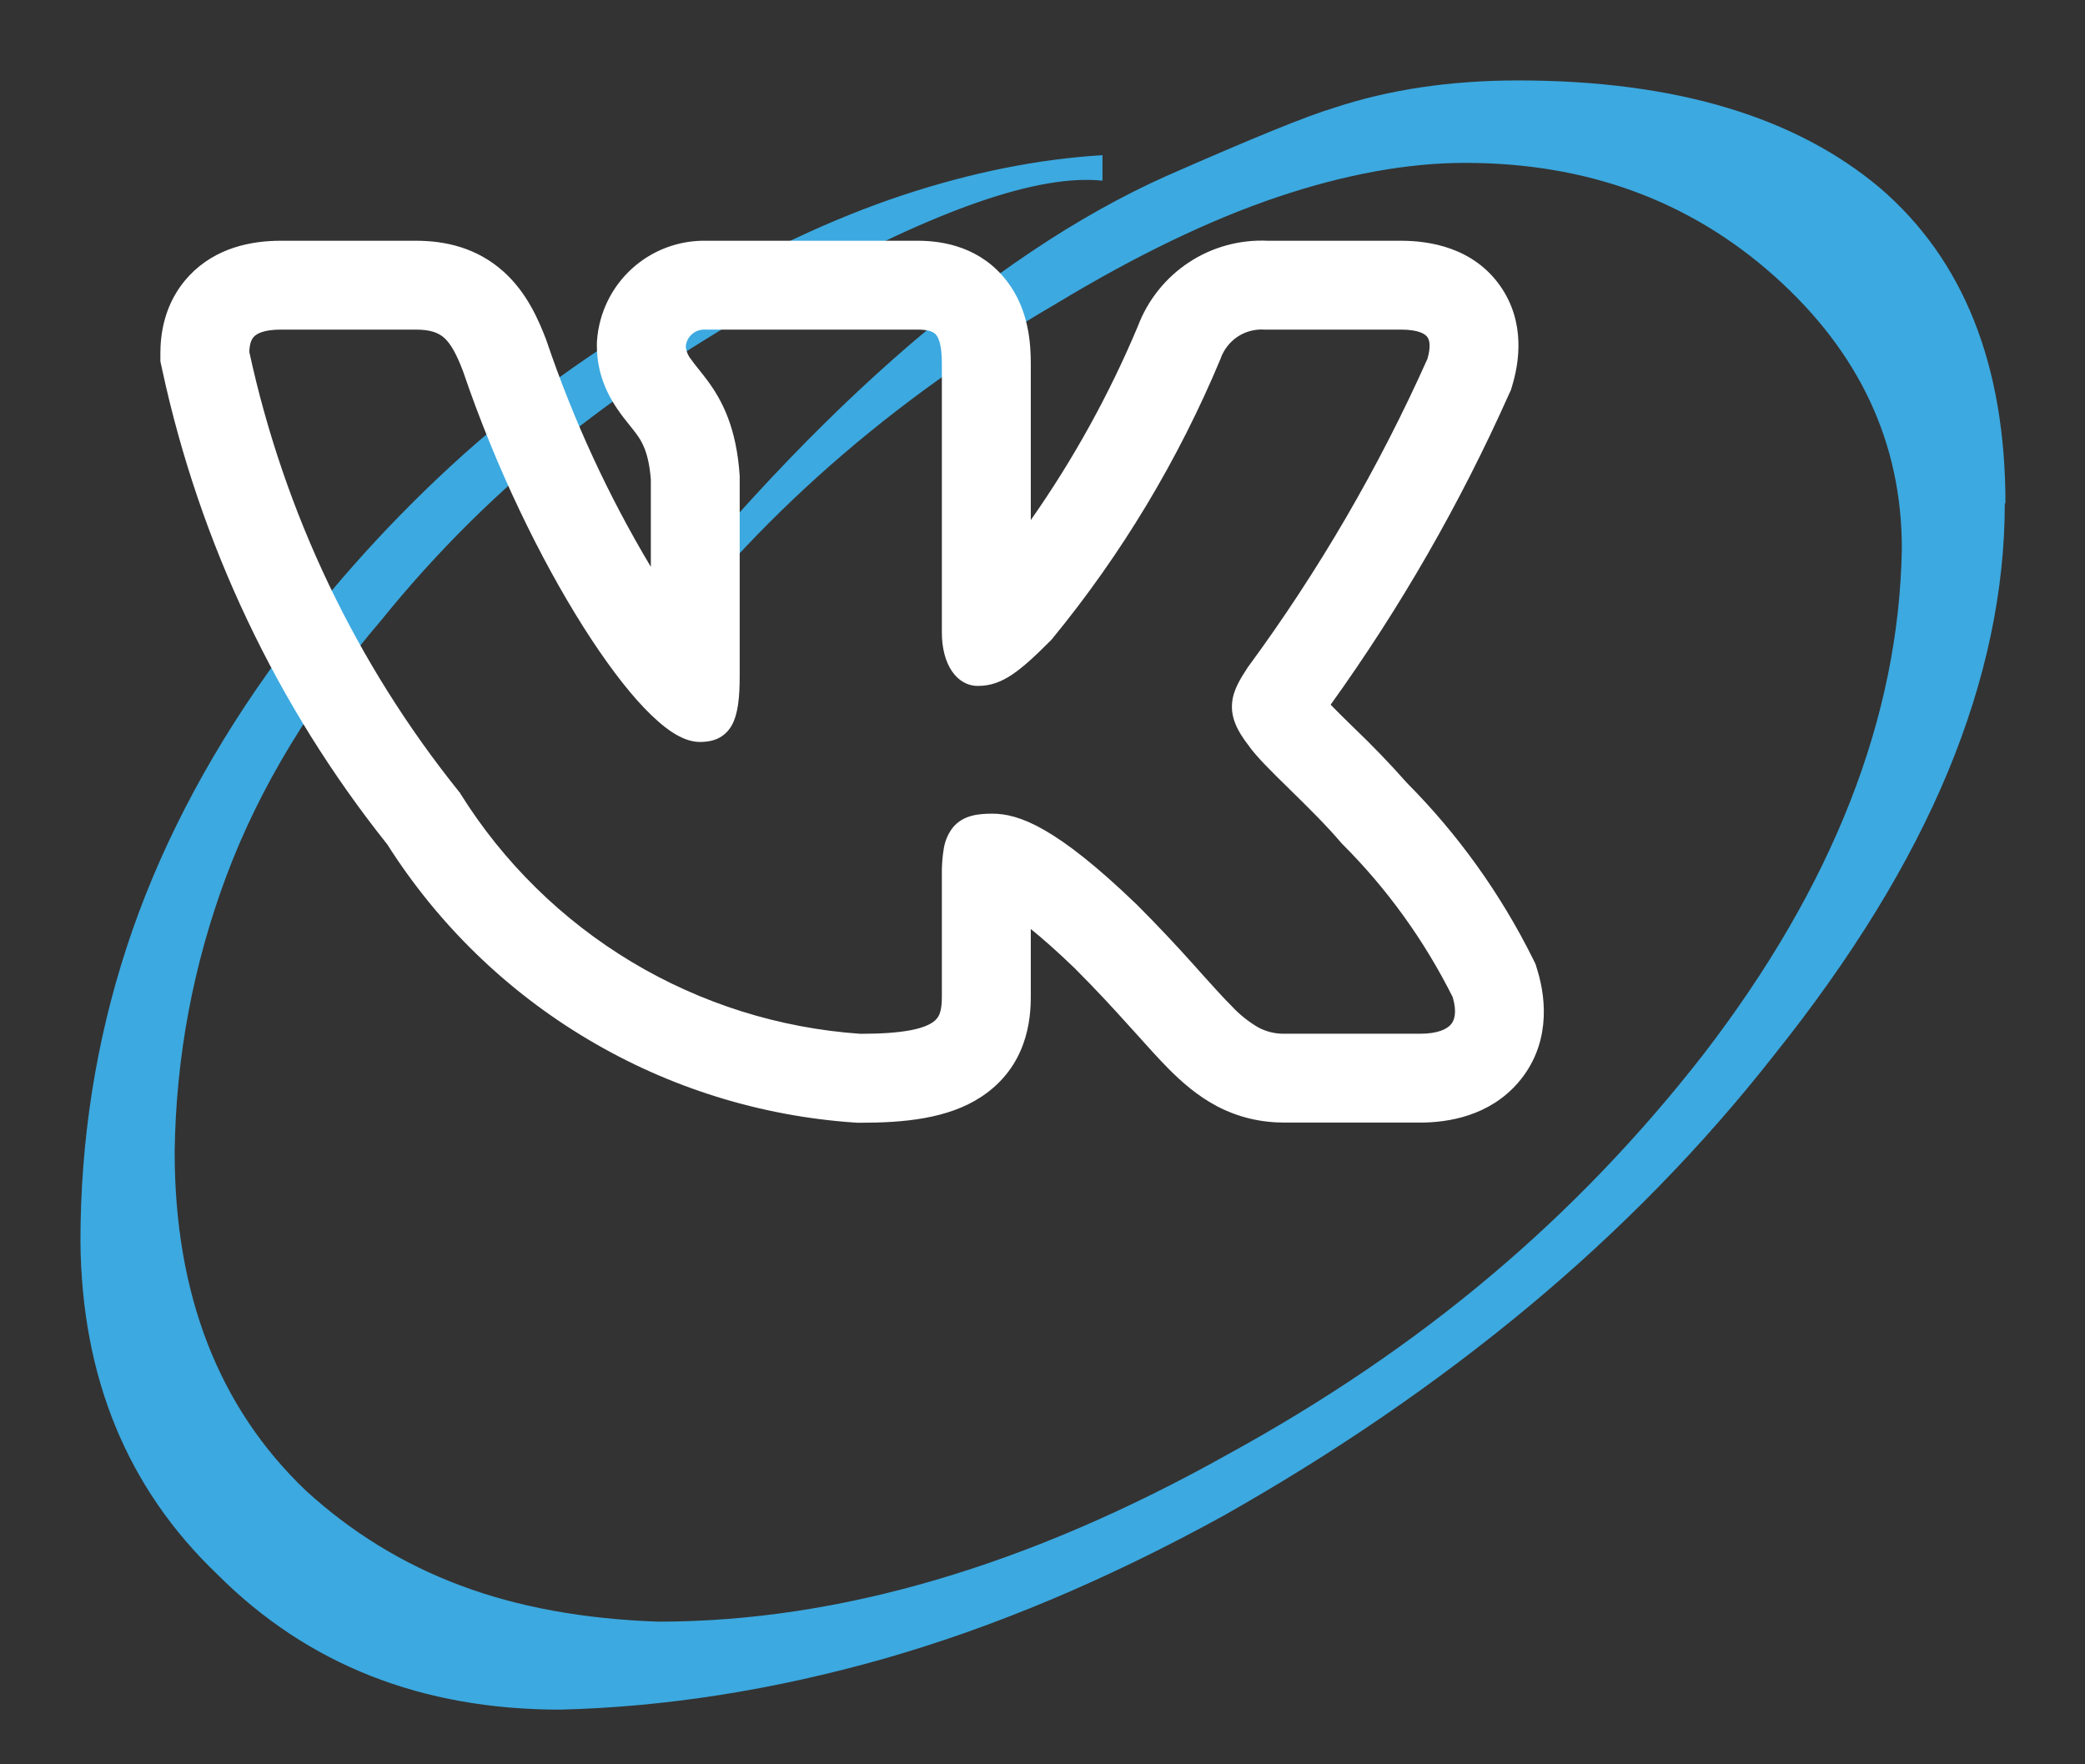 <?xml version="1.0" encoding="UTF-8"?> <svg xmlns="http://www.w3.org/2000/svg" width="26" height="22" viewBox="0 0 26 22" fill="none"><rect x="0" y="0" width="26" height="22" fill="#333333" stroke="none"/><path d="M25 6.274C25 7.364 24.765 8.48 24.292 9.62C23.82 10.76 23.096 11.94 22.119 13.161C21.224 14.301 20.202 15.345 19.056 16.298C17.908 17.252 16.642 18.117 15.259 18.899C13.809 19.697 12.399 20.29 11.024 20.683C9.649 21.073 8.3 21.286 6.984 21.318C5.259 21.318 3.836 20.758 2.712 19.633C1.587 18.56 1.019 17.177 1.003 15.484C1.003 14.216 1.195 12.992 1.577 11.82C1.959 10.648 2.549 9.5 3.347 8.378C4.015 7.452 4.77 6.597 5.617 5.815C6.463 5.033 7.433 4.333 8.522 3.716C9.483 3.147 10.394 2.72 11.256 2.434C12.119 2.149 12.949 1.983 13.748 1.935V2.253C12.949 2.17 11.681 2.611 9.94 3.572C8.883 4.141 7.927 4.763 7.072 5.438C6.218 6.114 5.449 6.875 4.765 7.721C3.887 8.747 3.24 9.812 2.824 10.92C2.41 12.028 2.194 13.174 2.178 14.362C2.178 16.135 2.722 17.545 3.814 18.587C4.383 19.107 5.027 19.503 5.742 19.77C6.458 20.039 7.28 20.189 8.21 20.221C10.455 20.221 12.816 19.529 15.291 18.146C16.511 17.479 17.611 16.733 18.586 15.911C19.563 15.089 20.45 14.165 21.248 13.139C22.861 11.041 23.681 8.939 23.716 6.84C23.716 5.521 23.187 4.392 22.13 3.446C21.072 2.501 19.785 2.031 18.271 2.031C17.555 2.031 16.773 2.173 15.927 2.458C15.08 2.744 14.162 3.187 13.168 3.788C11.101 4.992 9.417 6.474 8.114 8.231C8.015 8.328 7.852 8.354 7.625 8.304C10.017 5.227 12.322 3.193 14.535 2.199C15.088 1.956 15.537 1.764 15.879 1.625C16.22 1.486 16.474 1.393 16.634 1.345C17.318 1.118 18.084 1.003 18.928 1.003C20.88 1.003 22.386 1.452 23.446 2.346C24.487 3.241 25.008 4.552 25.008 6.277L25 6.274Z" fill="#3CA9E0"></path><path fill-rule="evenodd" clip-rule="evenodd" d="M19.115 11.954C18.712 11.144 18.183 10.405 17.545 9.763C17.332 9.522 17.109 9.291 16.877 9.069L16.848 9.041C16.762 8.958 16.677 8.873 16.593 8.787C17.464 7.575 18.209 6.278 18.817 4.915L18.842 4.861L18.859 4.803C18.939 4.535 19.031 4.025 18.706 3.563C18.369 3.087 17.83 3.002 17.469 3.002H15.808C15.46 2.986 15.116 3.08 14.825 3.272C14.535 3.463 14.312 3.742 14.189 4.068C13.832 4.919 13.384 5.729 12.854 6.485V4.539C12.854 4.288 12.831 3.866 12.561 3.512C12.239 3.086 11.772 3.002 11.448 3.002H8.813C8.469 2.994 8.135 3.118 7.88 3.35C7.626 3.581 7.47 3.902 7.445 4.245L7.443 4.278V4.311C7.443 4.67 7.585 4.935 7.699 5.101C7.75 5.176 7.804 5.244 7.838 5.286L7.846 5.296C7.883 5.342 7.907 5.372 7.932 5.406C7.997 5.493 8.089 5.629 8.116 5.98V7.068C7.586 6.182 7.153 5.243 6.821 4.266L6.815 4.249L6.81 4.234C6.719 3.998 6.575 3.655 6.286 3.393C5.949 3.087 5.55 3.002 5.187 3.002H3.502C3.135 3.002 2.692 3.087 2.361 3.436C2.037 3.779 2 4.189 2 4.407V4.506L2.021 4.602C2.487 6.768 3.449 8.797 4.83 10.53C5.462 11.526 6.319 12.359 7.333 12.961C8.346 13.564 9.488 13.919 10.664 13.998L10.694 14H10.726C11.262 14 11.822 13.953 12.242 13.673C12.809 13.295 12.854 12.715 12.854 12.425V11.584C13 11.702 13.18 11.86 13.401 12.073C13.669 12.341 13.882 12.573 14.064 12.775L14.162 12.883C14.304 13.041 14.443 13.197 14.57 13.325C14.73 13.486 14.927 13.662 15.174 13.793C15.443 13.934 15.724 13.998 16.023 13.998H17.709C18.064 13.998 18.574 13.914 18.932 13.499C19.322 13.046 19.293 12.491 19.17 12.093L19.148 12.021L19.115 11.954ZM14.887 12.032C14.658 11.776 14.422 11.526 14.179 11.283L14.177 11.281C13.174 10.314 12.706 10.146 12.375 10.146C12.198 10.146 12.004 10.165 11.878 10.324C11.821 10.399 11.784 10.487 11.769 10.581C11.751 10.689 11.743 10.799 11.745 10.909V12.425C11.745 12.613 11.714 12.693 11.627 12.75C11.511 12.828 11.264 12.891 10.732 12.891C9.723 12.822 8.744 12.515 7.876 11.994C7.009 11.473 6.277 10.754 5.741 9.896L5.736 9.886L5.728 9.877C4.441 8.276 3.545 6.397 3.109 4.389C3.112 4.293 3.132 4.235 3.166 4.199C3.201 4.162 3.286 4.11 3.502 4.11H5.187C5.374 4.11 5.472 4.152 5.542 4.215C5.62 4.287 5.69 4.409 5.773 4.626C6.186 5.843 6.745 6.981 7.275 7.818C7.54 8.236 7.8 8.584 8.035 8.83C8.153 8.952 8.267 9.054 8.377 9.127C8.483 9.196 8.603 9.252 8.728 9.252C8.793 9.252 8.869 9.244 8.942 9.213C9.021 9.178 9.086 9.117 9.127 9.041C9.203 8.902 9.224 8.697 9.224 8.429V5.936C9.185 5.331 9.003 4.991 8.825 4.749C8.789 4.701 8.752 4.653 8.714 4.606L8.705 4.595C8.673 4.556 8.643 4.517 8.614 4.476C8.578 4.431 8.556 4.376 8.552 4.318C8.557 4.259 8.585 4.205 8.63 4.166C8.675 4.128 8.732 4.107 8.791 4.11H11.448C11.601 4.11 11.652 4.147 11.678 4.181C11.714 4.229 11.745 4.329 11.745 4.539V7.886C11.745 8.284 11.929 8.553 12.195 8.553C12.501 8.553 12.722 8.367 13.108 7.981L13.114 7.974L13.12 7.967C13.986 6.912 14.693 5.736 15.219 4.477L15.222 4.468C15.262 4.357 15.337 4.262 15.435 4.197C15.534 4.132 15.652 4.102 15.769 4.11H17.469C17.7 4.11 17.775 4.169 17.8 4.204C17.826 4.24 17.845 4.32 17.8 4.475C17.193 5.832 16.443 7.121 15.562 8.318L15.556 8.327C15.471 8.458 15.377 8.603 15.364 8.768C15.349 8.947 15.426 9.109 15.561 9.284C15.659 9.428 15.862 9.627 16.069 9.829L16.088 9.848C16.304 10.06 16.538 10.289 16.726 10.511L16.731 10.516L16.736 10.522C17.296 11.08 17.761 11.726 18.115 12.433C18.171 12.625 18.137 12.724 18.092 12.775C18.041 12.834 17.927 12.89 17.709 12.89H16.023C15.908 12.893 15.794 12.866 15.692 12.812C15.568 12.74 15.455 12.649 15.357 12.543C15.251 12.438 15.137 12.31 14.996 12.154L14.887 12.032Z" fill="white"></path></svg> 